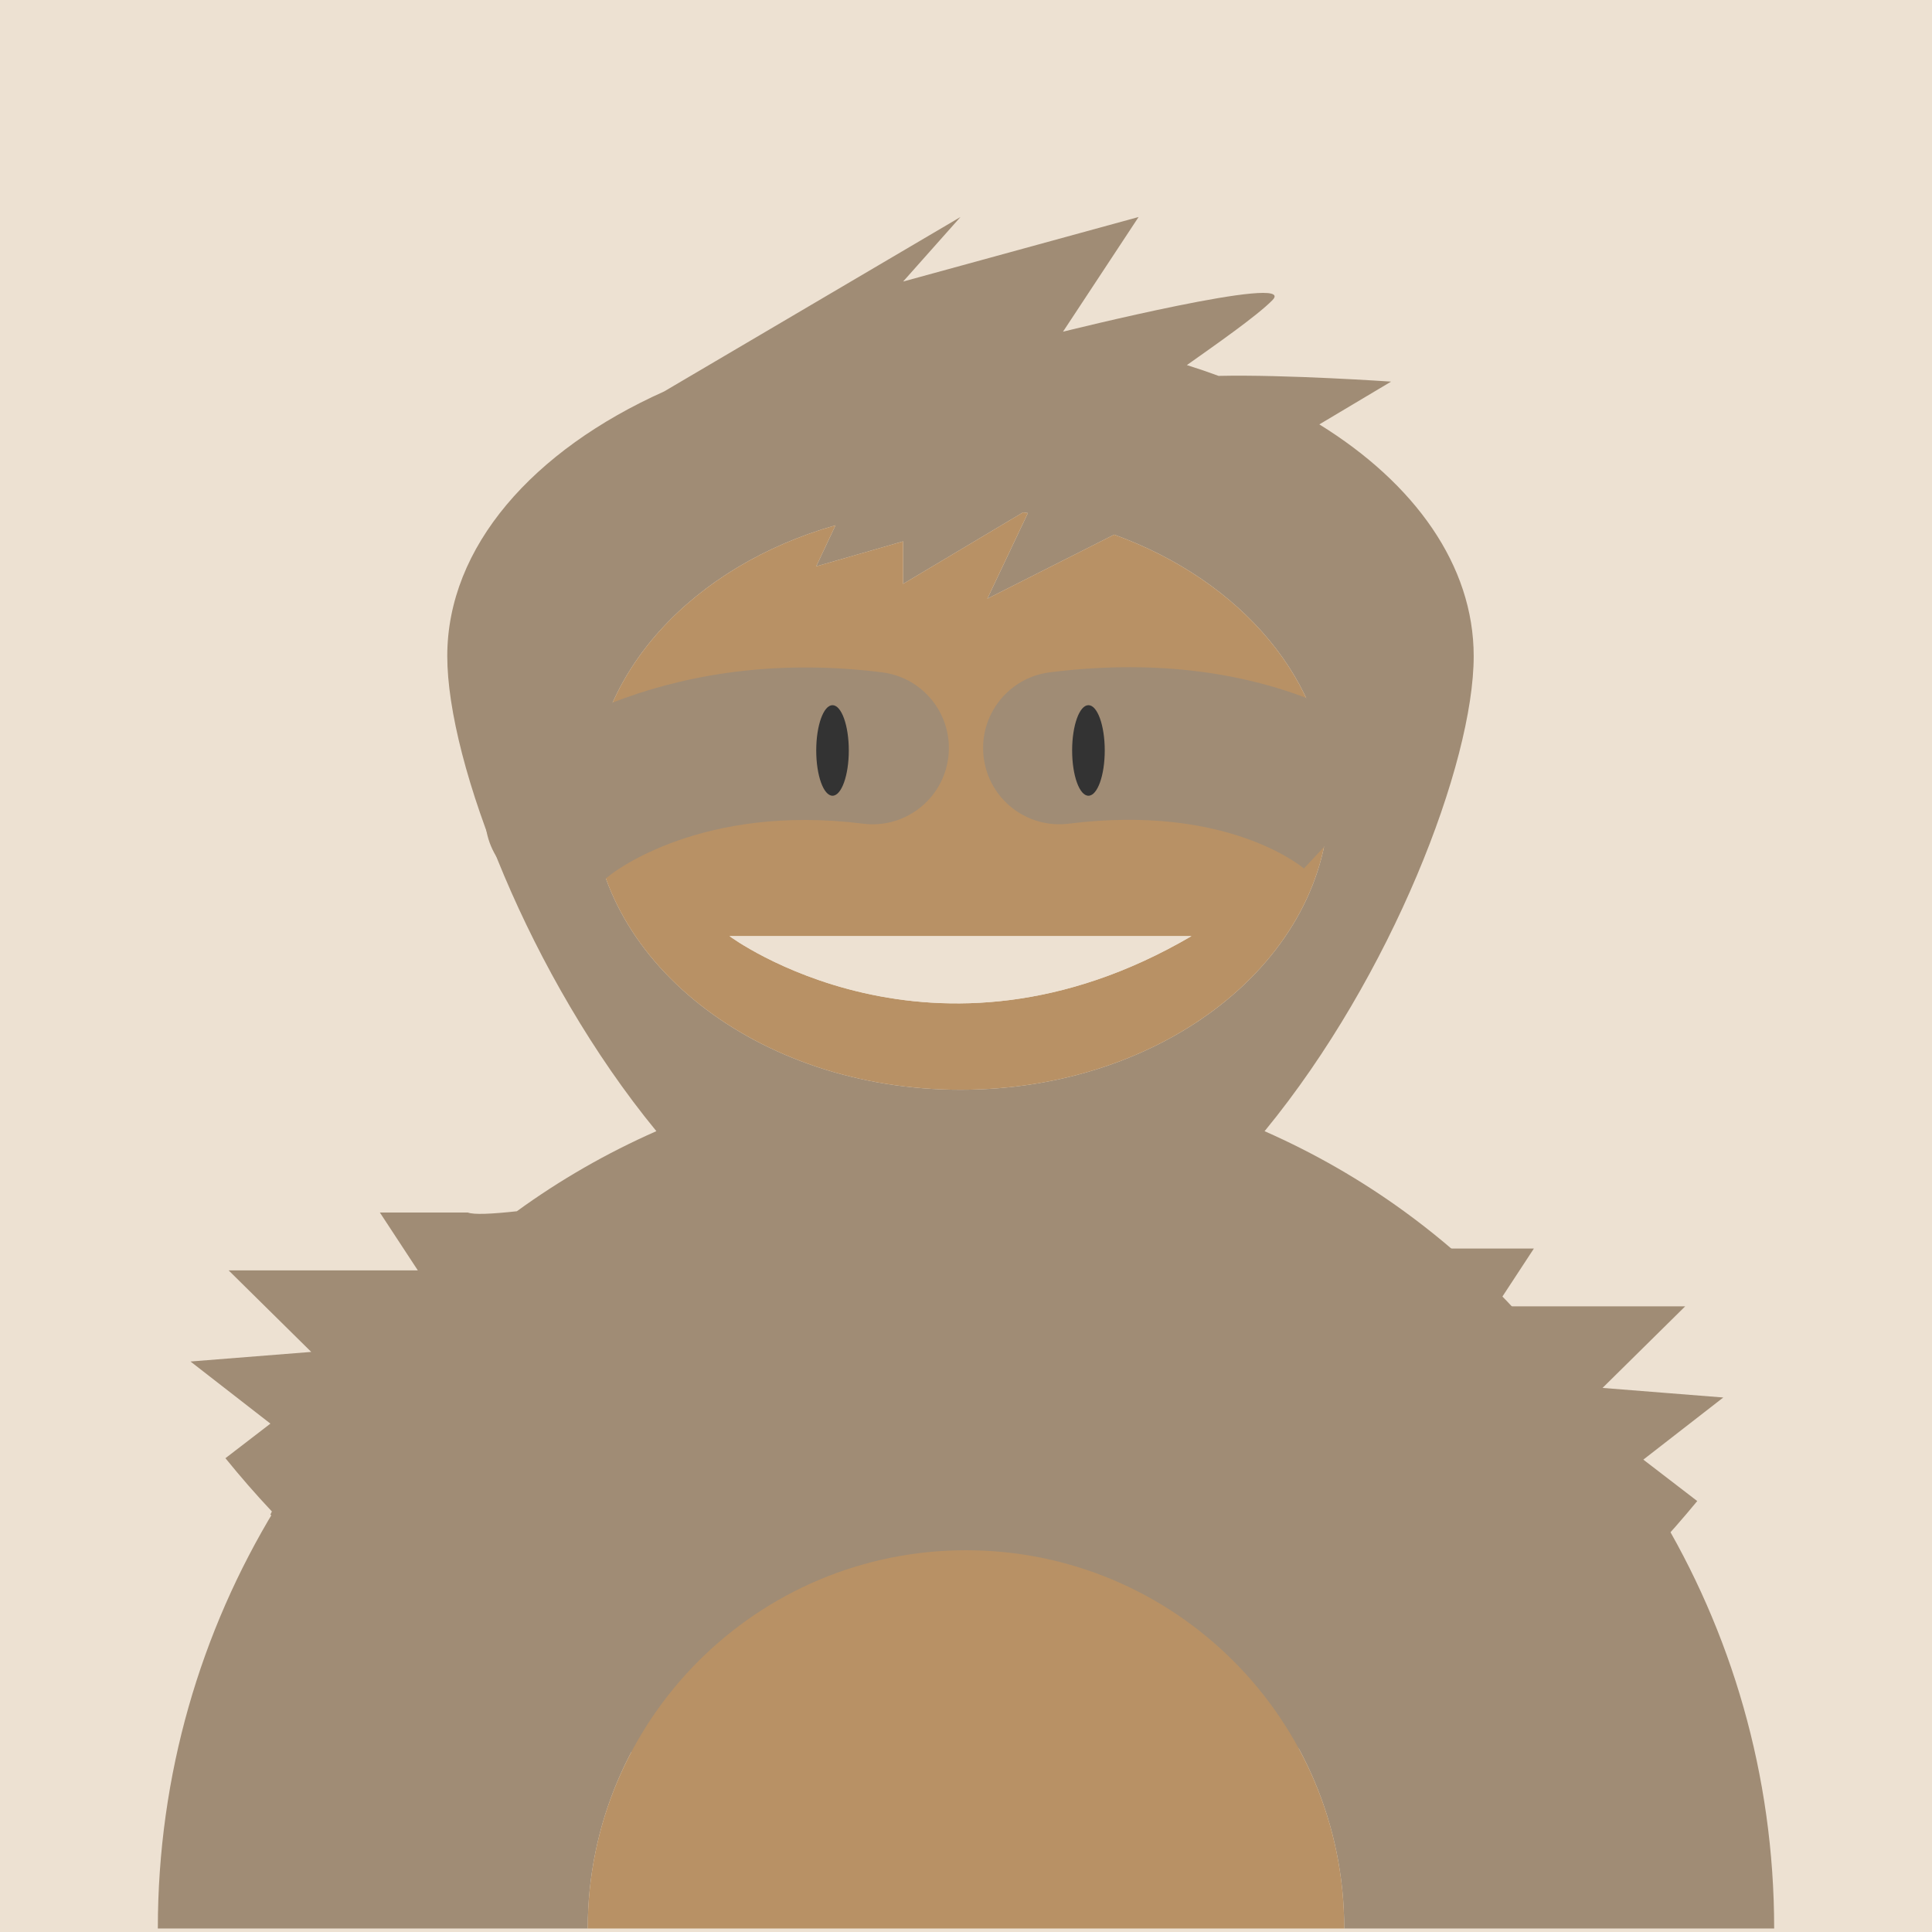 <?xml version="1.0" encoding="iso-8859-1"?>
<!-- Generator: Adobe Illustrator 15.0.2, SVG Export Plug-In . SVG Version: 6.00 Build 0)  -->
<!DOCTYPE svg PUBLIC "-//W3C//DTD SVG 1.1//EN" "http://www.w3.org/Graphics/SVG/1.1/DTD/svg11.dtd">
<svg version="1.1" id="Layer_1" xmlns="http://www.w3.org/2000/svg" xmlns:xlink="http://www.w3.org/1999/xlink" x="0px" y="0px"
	 width="152px" height="152px" viewBox="0 0 152 152" style="enable-background:new 0 0 152 152;" xml:space="preserve">
<g>
	<rect style="fill:#EDE1D2;" width="152" height="152"/>
	<g>
		<path style="fill:#EDE1D2;" d="M135.865,115.62l-6.291,4.888l4.242,3.259C144.533,110.8,151,94.191,151,76.054
			c0-41.422-33.578-75-75-75s-75,33.578-75,75c0,17.886,6.285,34.287,16.736,47.174l3.539-2.72l-6.289-4.888l9.5-0.754l-6.5-6.416
			h14.887l-2.986-4.552h6.922c-0.016-0.007-0.027-0.011-0.043-0.017c-0.043-0.019-0.121-0.05-0.215-0.089
			c-0.031-0.013-0.072-0.029-0.102-0.042c-0.098-0.039-0.201-0.081-0.299-0.121c-0.051-0.021-0.086-0.035-0.125-0.052
			c-0.098-0.04-0.174-0.071-0.211-0.086c0.029,0.012,0.098,0.039,0.211,0.086c0.039,0.017,0.074,0.031,0.125,0.052
			c0.098,0.04,0.201,0.082,0.299,0.121c0.029,0.013,0.07,0.029,0.102,0.042c0.094,0.039,0.172,0.07,0.215,0.089
			c0.016,0.006,0.027,0.01,0.043,0.017c0.447,0.184,1.871,0.119,3.857-0.099c3.402-2.473,7.082-4.585,10.975-6.301
			c-9.977-12.142-16.451-28.944-16.451-37.374c0-8.601,6.742-16.2,17.061-20.822l23.316-13.726l-4.514,5.078l18.525-5.078
			l-5.947,9.023c0,0,18.555-4.618,16.488-2.493c-1.211,1.245-4.598,3.598-6.742,5.12c0.85,0.265,1.68,0.549,2.494,0.85
			c5.271-0.12,13.572,0.451,13.572,0.451l-5.645,3.365c7.49,4.632,12.145,11.087,12.145,18.231c0,8.416-6.455,25.18-16.404,37.317
			c4.016,1.734,7.809,3.889,11.309,6.426c0.799,0.078,1.482,0.125,2.023,0.135c0.414-0.005,0.723-0.036,0.889-0.104h0.283
			c0,0,0.012-0.005,0.031-0.013c0.041-0.018,0.125-0.052,0.225-0.093c0.033-0.013,0.066-0.027,0.104-0.042
			c0.109-0.045,0.203-0.083,0.283-0.115c0.057-0.023,0.109-0.045,0.158-0.065c0.334-0.137,0.23-0.094,0,0
			c-0.049,0.021-0.102,0.042-0.158,0.065c-0.08,0.032-0.174,0.07-0.283,0.115c-0.037,0.015-0.07,0.029-0.104,0.042
			c-0.07,0.029-0.141,0.059-0.225,0.093c-0.02,0.008-0.031,0.013-0.031,0.013h6.637h0.283l-2.984,4.552h14.604h0.283l-6.5,6.416
			L135.865,115.62z"/>
	</g>
	<g>
		<path style="fill:none;stroke:#AB957D;stroke-width:0;stroke-linecap:round;stroke-linejoin:round;" d="M36.15,103.63
			c-0.051-0.021-0.086-0.035-0.125-0.052"/>
	</g>
	<g>
		<path style="fill:none;stroke:#AB957D;stroke-width:0;stroke-linecap:round;stroke-linejoin:round;" d="M36.449,103.751
			c-0.098-0.039-0.201-0.081-0.299-0.121"/>
	</g>
	<g>
		<path style="fill:none;stroke:#AB957D;stroke-width:0;stroke-linecap:round;stroke-linejoin:round;" d="M36.551,103.793
			c-0.031-0.013-0.072-0.029-0.102-0.042"/>
	</g>
	<g>
		<path style="fill:#A08C75;" d="M36.025,103.578c-0.113-0.047-0.182-0.074-0.211-0.086
			C35.852,103.507,35.928,103.538,36.025,103.578z"/>
	</g>
	<g>
		<path style="fill:none;stroke:#AB957D;stroke-width:0;stroke-linecap:round;stroke-linejoin:round;" d="M36.766,103.882
			c-0.043-0.019-0.121-0.05-0.215-0.089"/>
	</g>
	<g>
		<path style="fill:none;stroke:#AB957D;stroke-width:0;stroke-linecap:round;stroke-linejoin:round;" d="M36.809,103.898
			c-0.016-0.007-0.027-0.011-0.043-0.017"/>
	</g>
	<g>
		<path style="fill:none;stroke:#AB957D;stroke-width:0;stroke-linecap:round;stroke-linejoin:round;" d="M114.043,103.898
			c0,0,0.012-0.005,0.031-0.013"/>
	</g>
	<g>
		<path style="fill:none;stroke:#AB957D;stroke-width:0;stroke-linecap:round;stroke-linejoin:round;" d="M114.844,103.57
			c-0.049,0.021-0.102,0.042-0.158,0.065"/>
	</g>
	<g>
		<path style="fill:#A08C75;" d="M117.695,102.78l2.984-4.552h-6.637h-0.283c-0.166,0.068-0.475,0.1-0.889,0.104
			c-0.574,0.006-1.357-0.042-2.307-0.135c8.4,6.092,15.15,14.324,19.441,23.9c1.227-1.287,2.393-2.631,3.527-4.002l-4.242-3.259
			l6.291-4.888l-9.5-0.754l6.5-6.416h-14.604H117.695z"/>
	</g>
	<g>
		<path style="fill:#A08C75;" d="M114.844,103.57C115.074,103.477,115.178,103.434,114.844,103.57L114.844,103.57z"/>
	</g>
	<g>
		<path style="fill:#A08C75;" d="M114.074,103.886c0.084-0.034,0.154-0.063,0.225-0.093
			C114.199,103.834,114.115,103.868,114.074,103.886z"/>
	</g>
	<g>
		<path style="fill:none;stroke:#AB957D;stroke-width:0;stroke-linecap:round;stroke-linejoin:round;" d="M114.402,103.751
			c-0.037,0.015-0.07,0.029-0.104,0.042"/>
	</g>
	<g>
		<path style="fill:none;stroke:#AB957D;stroke-width:0;stroke-linecap:round;stroke-linejoin:round;" d="M114.686,103.636
			c-0.08,0.032-0.174,0.07-0.283,0.115"/>
	</g>
	<g>
		<path style="fill:#A08C75;" d="M103.799,33.389l5.645-3.365c0,0-8.301-0.571-13.572-0.451c-0.814-0.301-1.645-0.585-2.494-0.85
			c2.145-1.522,5.531-3.875,6.742-5.12c2.066-2.125-16.488,2.493-16.488,2.493l5.947-9.023L71.053,22.15l4.514-5.078L52.25,30.798
			C41.932,35.42,35.189,43.02,35.189,51.62c0,8.43,6.475,25.232,16.451,37.374c-3.893,1.716-7.572,3.828-10.975,6.301
			c-1.986,0.218-3.41,0.282-3.857,0.099h-6.922l2.986,4.552H17.986l6.5,6.416l-9.5,0.754l6.289,4.888l-3.539,2.72
			c1.168,1.44,2.385,2.841,3.654,4.19c-0.037,0.081-0.078,0.161-0.115,0.243c0.496,0.52,1.014,1.017,1.523,1.521
			c13.553,13.436,32.176,21.764,52.768,21.764s39.215-8.328,52.768-21.764c0.51-0.505,1.027-1.002,1.521-1.521
			c-4.273-9.537-10.986-17.74-19.342-23.825c-3.416-2.488-7.111-4.611-11.023-6.337c0.016-0.019,0.033-0.037,0.049-0.057
			c9.949-12.138,16.404-28.901,16.404-37.317C115.943,44.476,111.289,38.021,103.799,33.389z M75.566,85.737
			c-16.014,0-28.996-10.244-28.996-22.881c0-9.912,7.99-18.351,19.164-21.528l-1.52,3.231l6.838-1.967v3.345l9.438-5.626
			c0.127,0.018,0.252,0.035,0.379,0.054l-3.189,6.735l9.979-5.038c9.973,3.617,16.902,11.564,16.902,20.794
			C104.561,75.493,91.58,85.737,75.566,85.737z"/>
	</g>
	<g>
		<path style="fill:#B89165;" d="M87.658,42.062l-9.979,5.038l3.189-6.735c-0.127-0.019-0.252-0.036-0.379-0.054l-9.438,5.626
			v-3.345l-6.838,1.967l1.52-3.231C54.561,44.506,46.57,52.944,46.57,62.856c0,12.637,12.982,22.881,28.996,22.881
			s28.994-10.244,28.994-22.881C104.561,53.627,97.631,45.68,87.658,42.062z M85.633,55.479c0.709,0,1.283,1.594,1.283,3.562
			c0,1.967-0.574,3.562-1.283,3.562c-0.707,0-1.281-1.596-1.281-3.562C84.352,57.073,84.926,55.479,85.633,55.479z M65.498,55.479
			c0.707,0,1.281,1.594,1.281,3.562c0,1.967-0.574,3.562-1.281,3.562c-0.709,0-1.283-1.596-1.283-3.562
			C64.215,57.073,64.789,55.479,65.498,55.479z M57.393,73.649h36.346C73.391,85.561,57.393,73.649,57.393,73.649z"/>
	</g>
	<g>
		<g>
			<path style="fill:#A08C75;" d="M44.166,70.253c-1.709,0-3.404-0.732-4.598-2.147c-2.135-2.533-1.783-6.343,0.75-8.478
				c0.438-0.369,10.936-9.017,29.084-6.731c3.287,0.413,5.617,3.414,5.203,6.702s-3.412,5.618-6.701,5.204
				c-12.689-1.594-19.621,3.817-19.91,4.048C46.875,69.794,45.518,70.253,44.166,70.253z"/>
		</g>
		<g>
			<path style="fill:#A08C75;" d="M102.672,68.396c-0.244-0.211-6.139-5.156-18.578-3.594c-3.295,0.413-6.287-1.917-6.701-5.204
				c-0.414-3.288,1.916-6.289,5.203-6.702c18.016-2.268,27.186,5.727,28.174,6.646l-8.178,8.781L102.672,68.396z"/>
		</g>
	</g>
	<g>
		<ellipse style="fill:#333333;" cx="65.498" cy="59.042" rx="1.281" ry="3.562"/>
	</g>
	<g>
		<ellipse style="fill:#333333;" cx="85.633" cy="59.042" rx="1.283" ry="3.562"/>
	</g>
	<g>
		<path style="fill:#EDE1D2;" d="M93.738,73.649H57.393C57.393,73.649,73.391,85.561,93.738,73.649z"/>
	</g>
	<g>
		<path style="fill:#A08C75;" d="M106.242,95.782c-6.867,9.227-17.855,15.205-30.242,15.205s-23.375-5.979-30.244-15.205
			c-19.854,10.757-33.338,31.773-33.338,55.941H46.24c0-16.436,13.324-29.759,29.76-29.759s29.758,13.323,29.758,29.759h33.824
			C139.582,127.556,126.098,106.539,106.242,95.782z"/>
		<path style="fill:#B89165;" d="M76,121.965c-16.436,0-29.76,13.323-29.76,29.759h59.518
			C105.758,135.288,92.436,121.965,76,121.965z"/>
	</g>
</g>
</svg>
